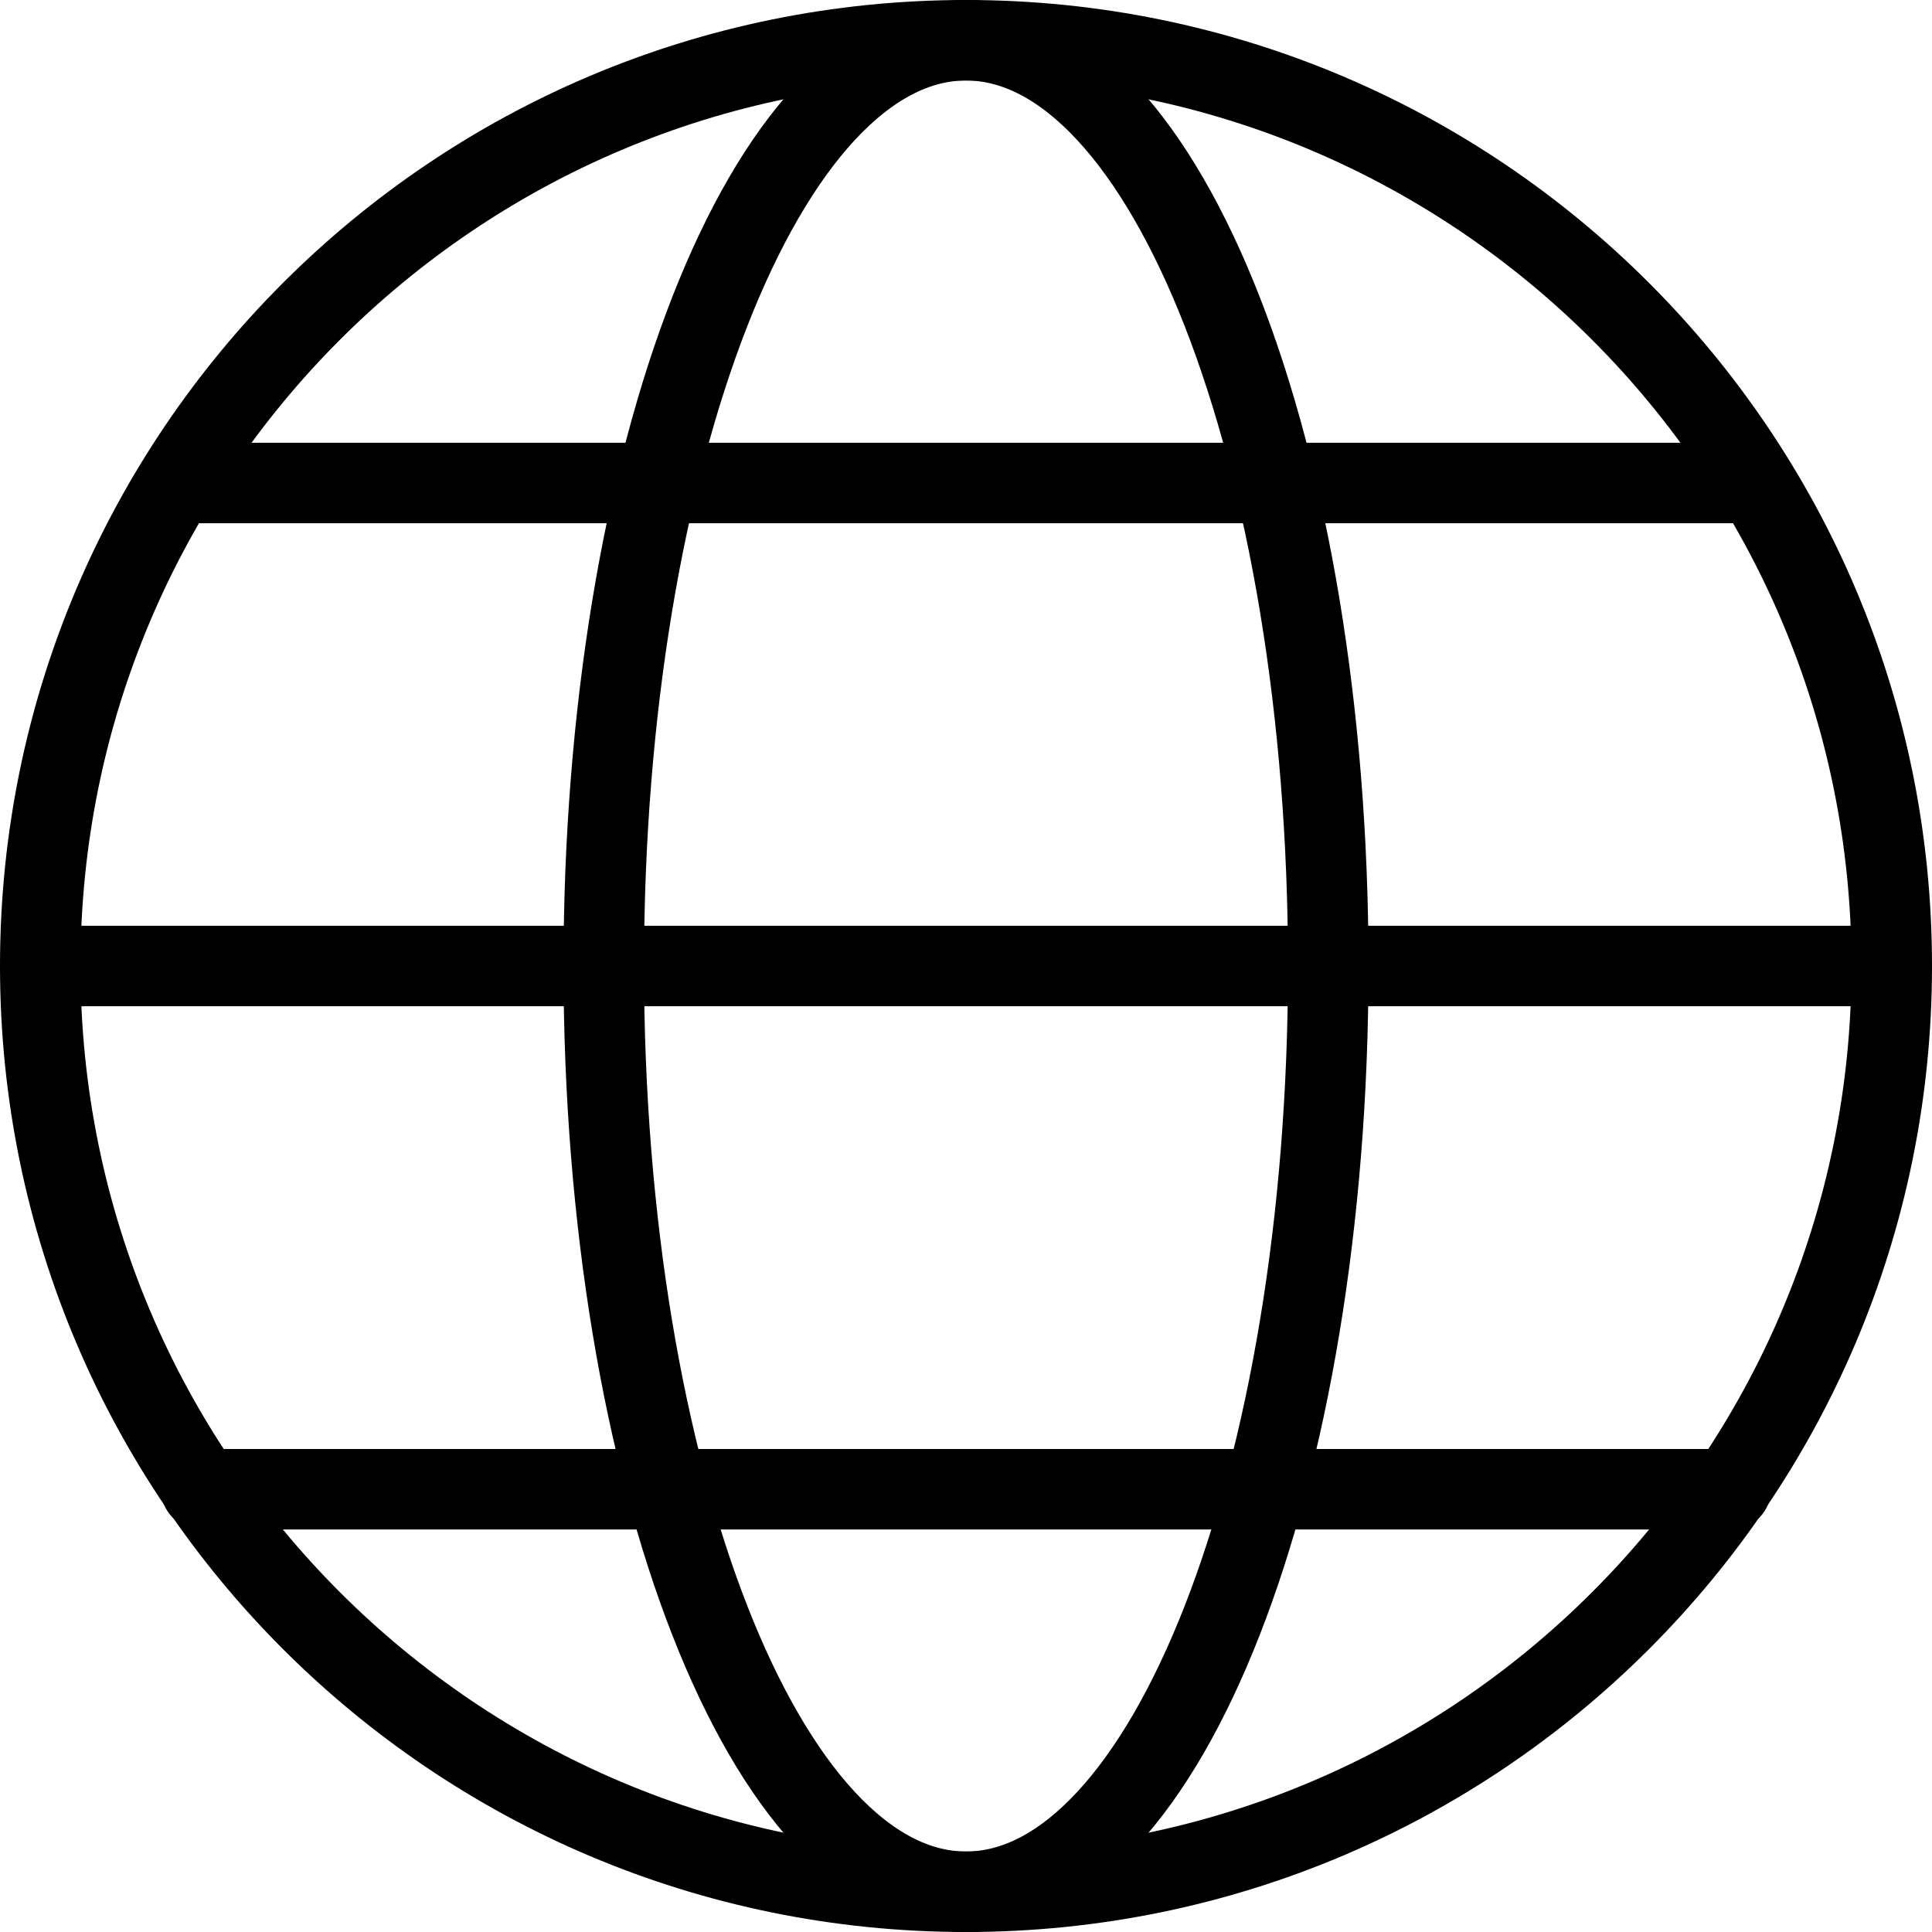 <svg version="1.2" baseProfile="tiny-ps" xmlns="http://www.w3.org/2000/svg" viewBox="0 0 1200 1200" width="1200" height="1200">
	<title>HELLA_Icon_-Language B-ai</title>
	<style>
		tspan { white-space:pre }
		.shp0 { fill: none;stroke: #000000;stroke-linecap:round;stroke-linejoin:round;stroke-width: 50 } 
	</style>
	<g id="HELLA_Icons">
		<path id="&lt;Path&gt;" class="shp0" d="M1175 600C1175 917.56 917.56 1175 600 1175C282.44 1175 25 917.56 25 600C25 282.44 282.44 25 600 25C917.56 25 1175 282.44 1175 600Z" />
		<path id="&lt;Path&gt;" class="shp0" d="M825 600C825 917.56 724.26 1175 600 1175C475.74 1175 375 917.56 375 600C375 282.44 475.74 25 600 25C724.26 25 825 282.44 825 600Z" />
		<path id="&lt;Path&gt;" class="shp0" d="M25 600L1175 600" />
		<path id="&lt;Path&gt;" class="shp0" d="M125 300L1075 300" />
		<path id="&lt;Path&gt;" class="shp0" d="M125 925L1075 925" />
	</g>
</svg>